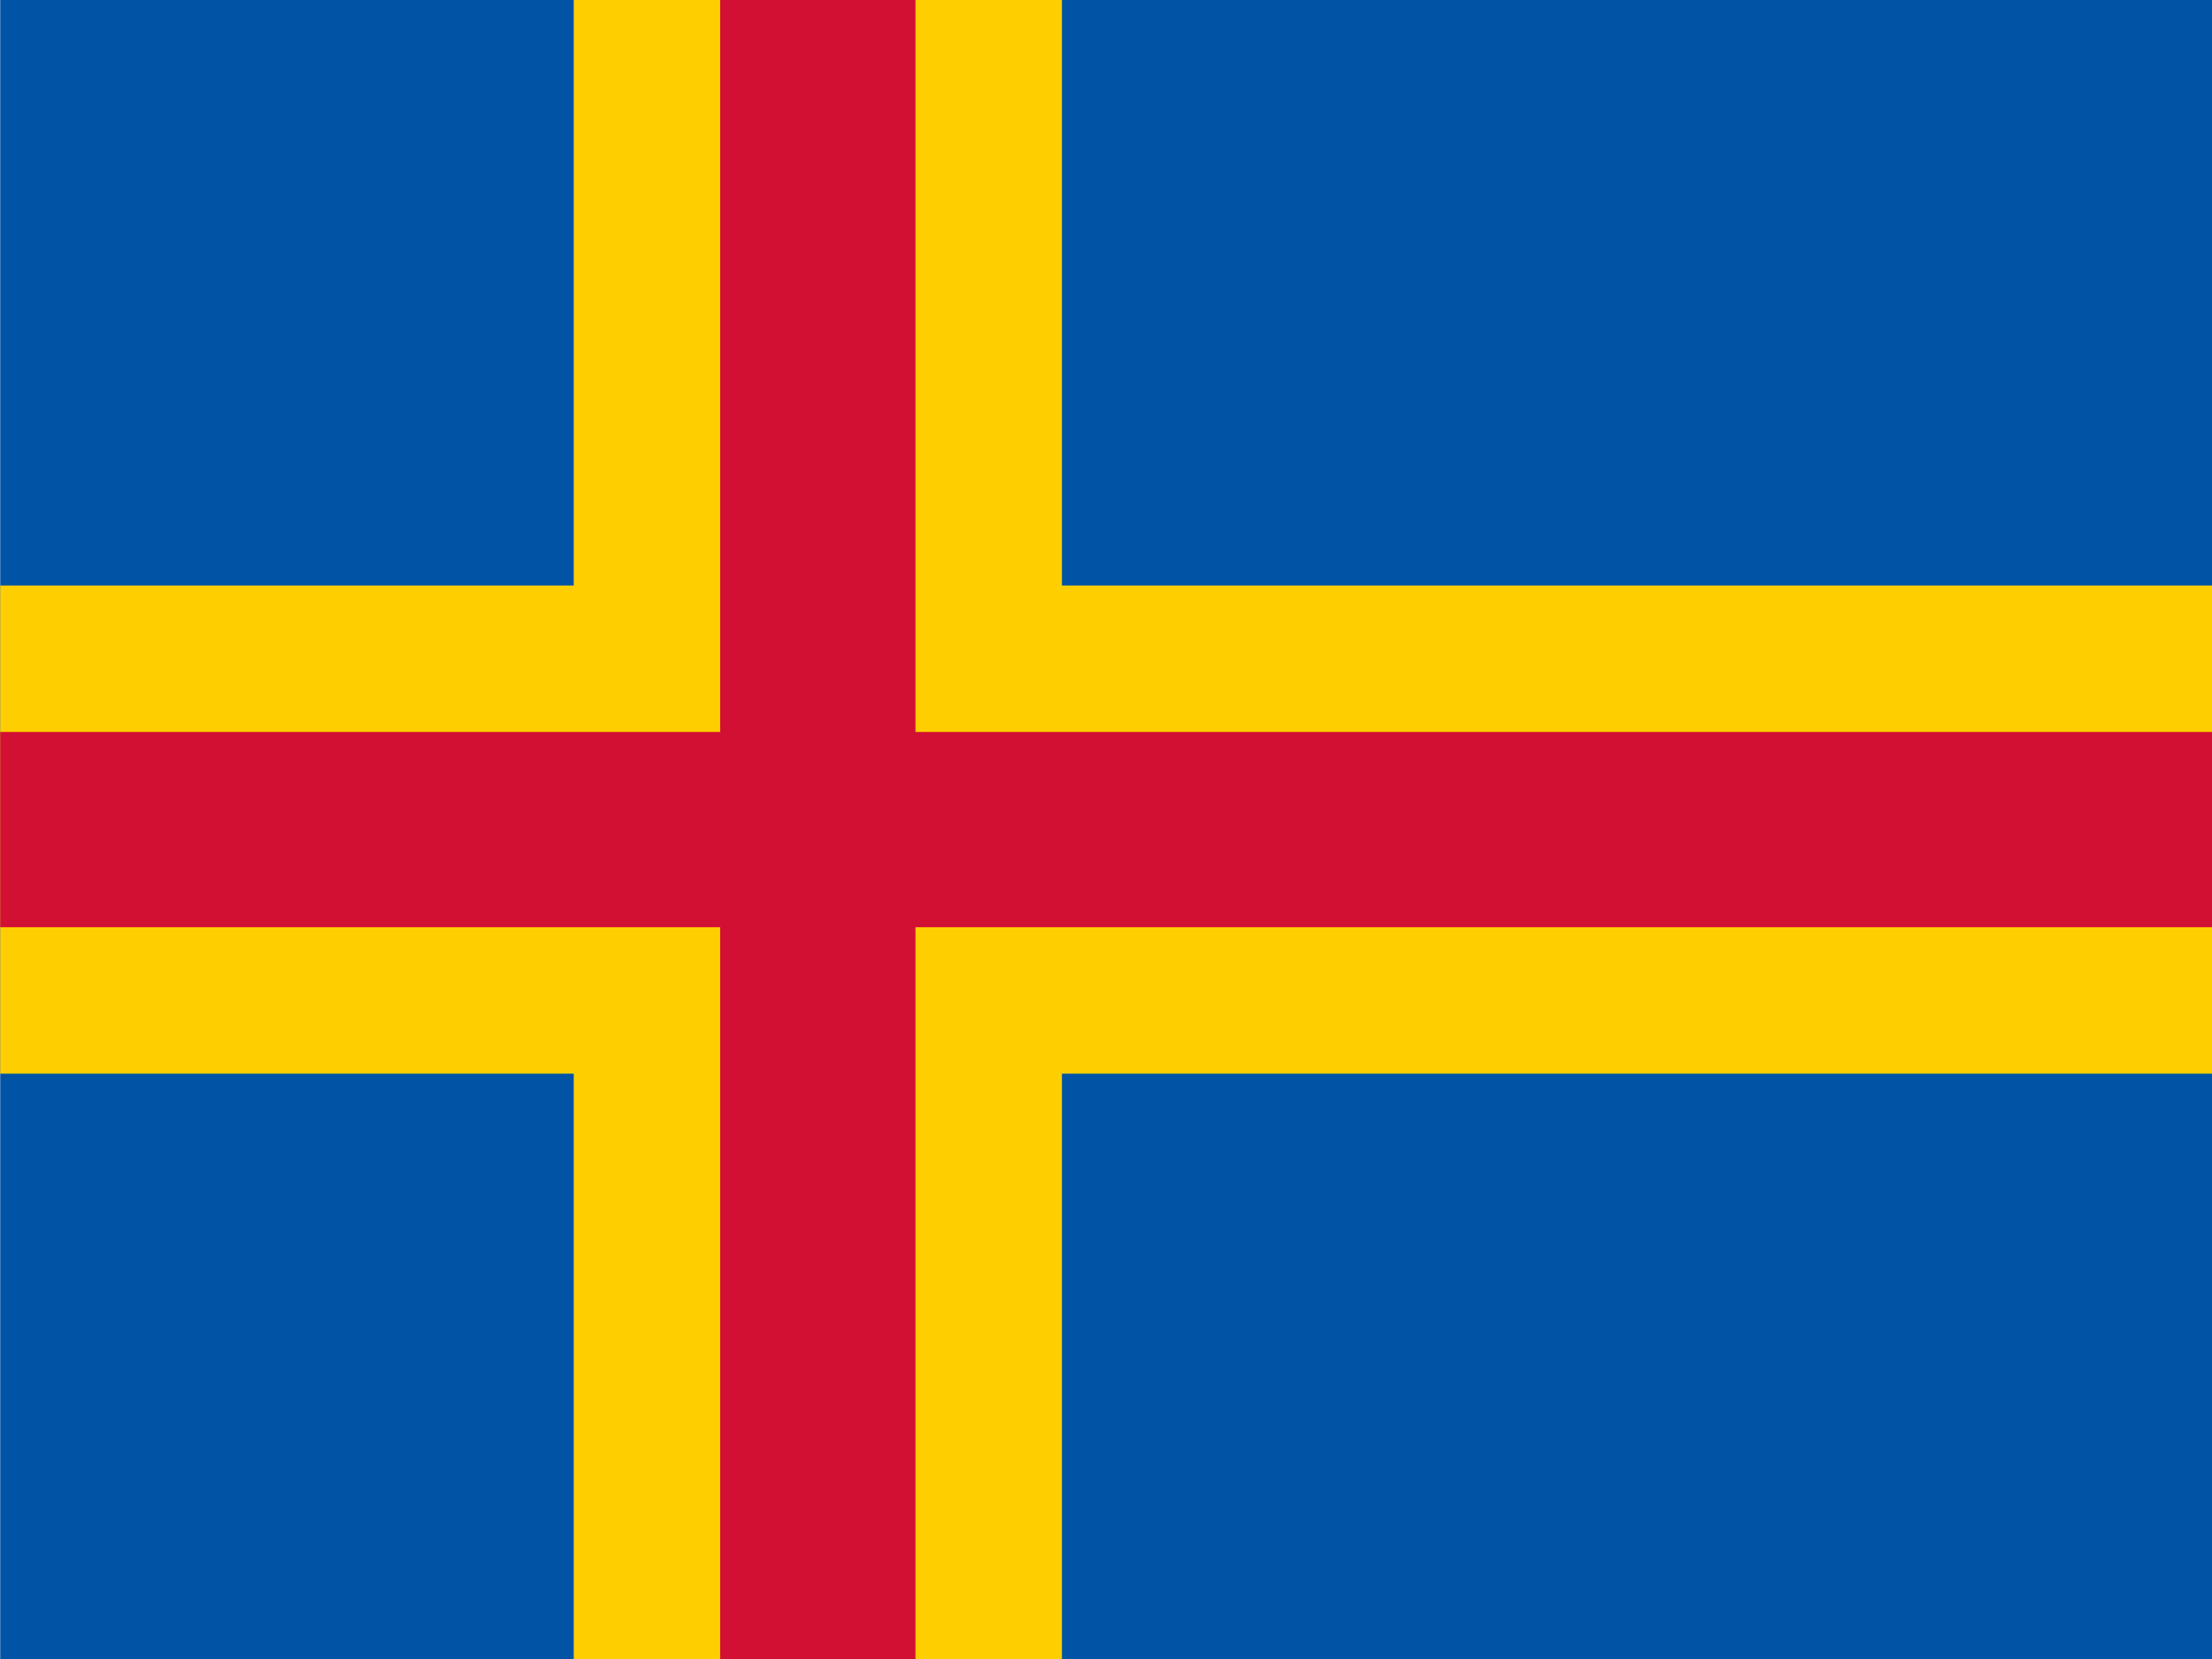 <svg xmlns="http://www.w3.org/2000/svg" id="flag-icon-css-ax" viewBox="0 0 640 480">
  <defs>
    <clipPath id="ax-a">
      <path fill-opacity=".7" d="M106.3 0h1133.3v850H106.3z"/>
    </clipPath>
  </defs>
  <g clip-path="url(#ax-a)" transform="matrix(.565 0 0 .565 -60 -.1)">
    <path fill="#0053a5" d="M0 0h1300v850H0z"/>
    <g fill="#ffce00">
      <path d="M400 0h250v850H400z"/>
      <path d="M0 300h1300v250H0z"/>
    </g>
    <g fill="#d21034">
      <path d="M475 0h100v850H475z"/>
      <path d="M0 375h1300v100H0z"/>
    </g>
  </g>
</svg>
